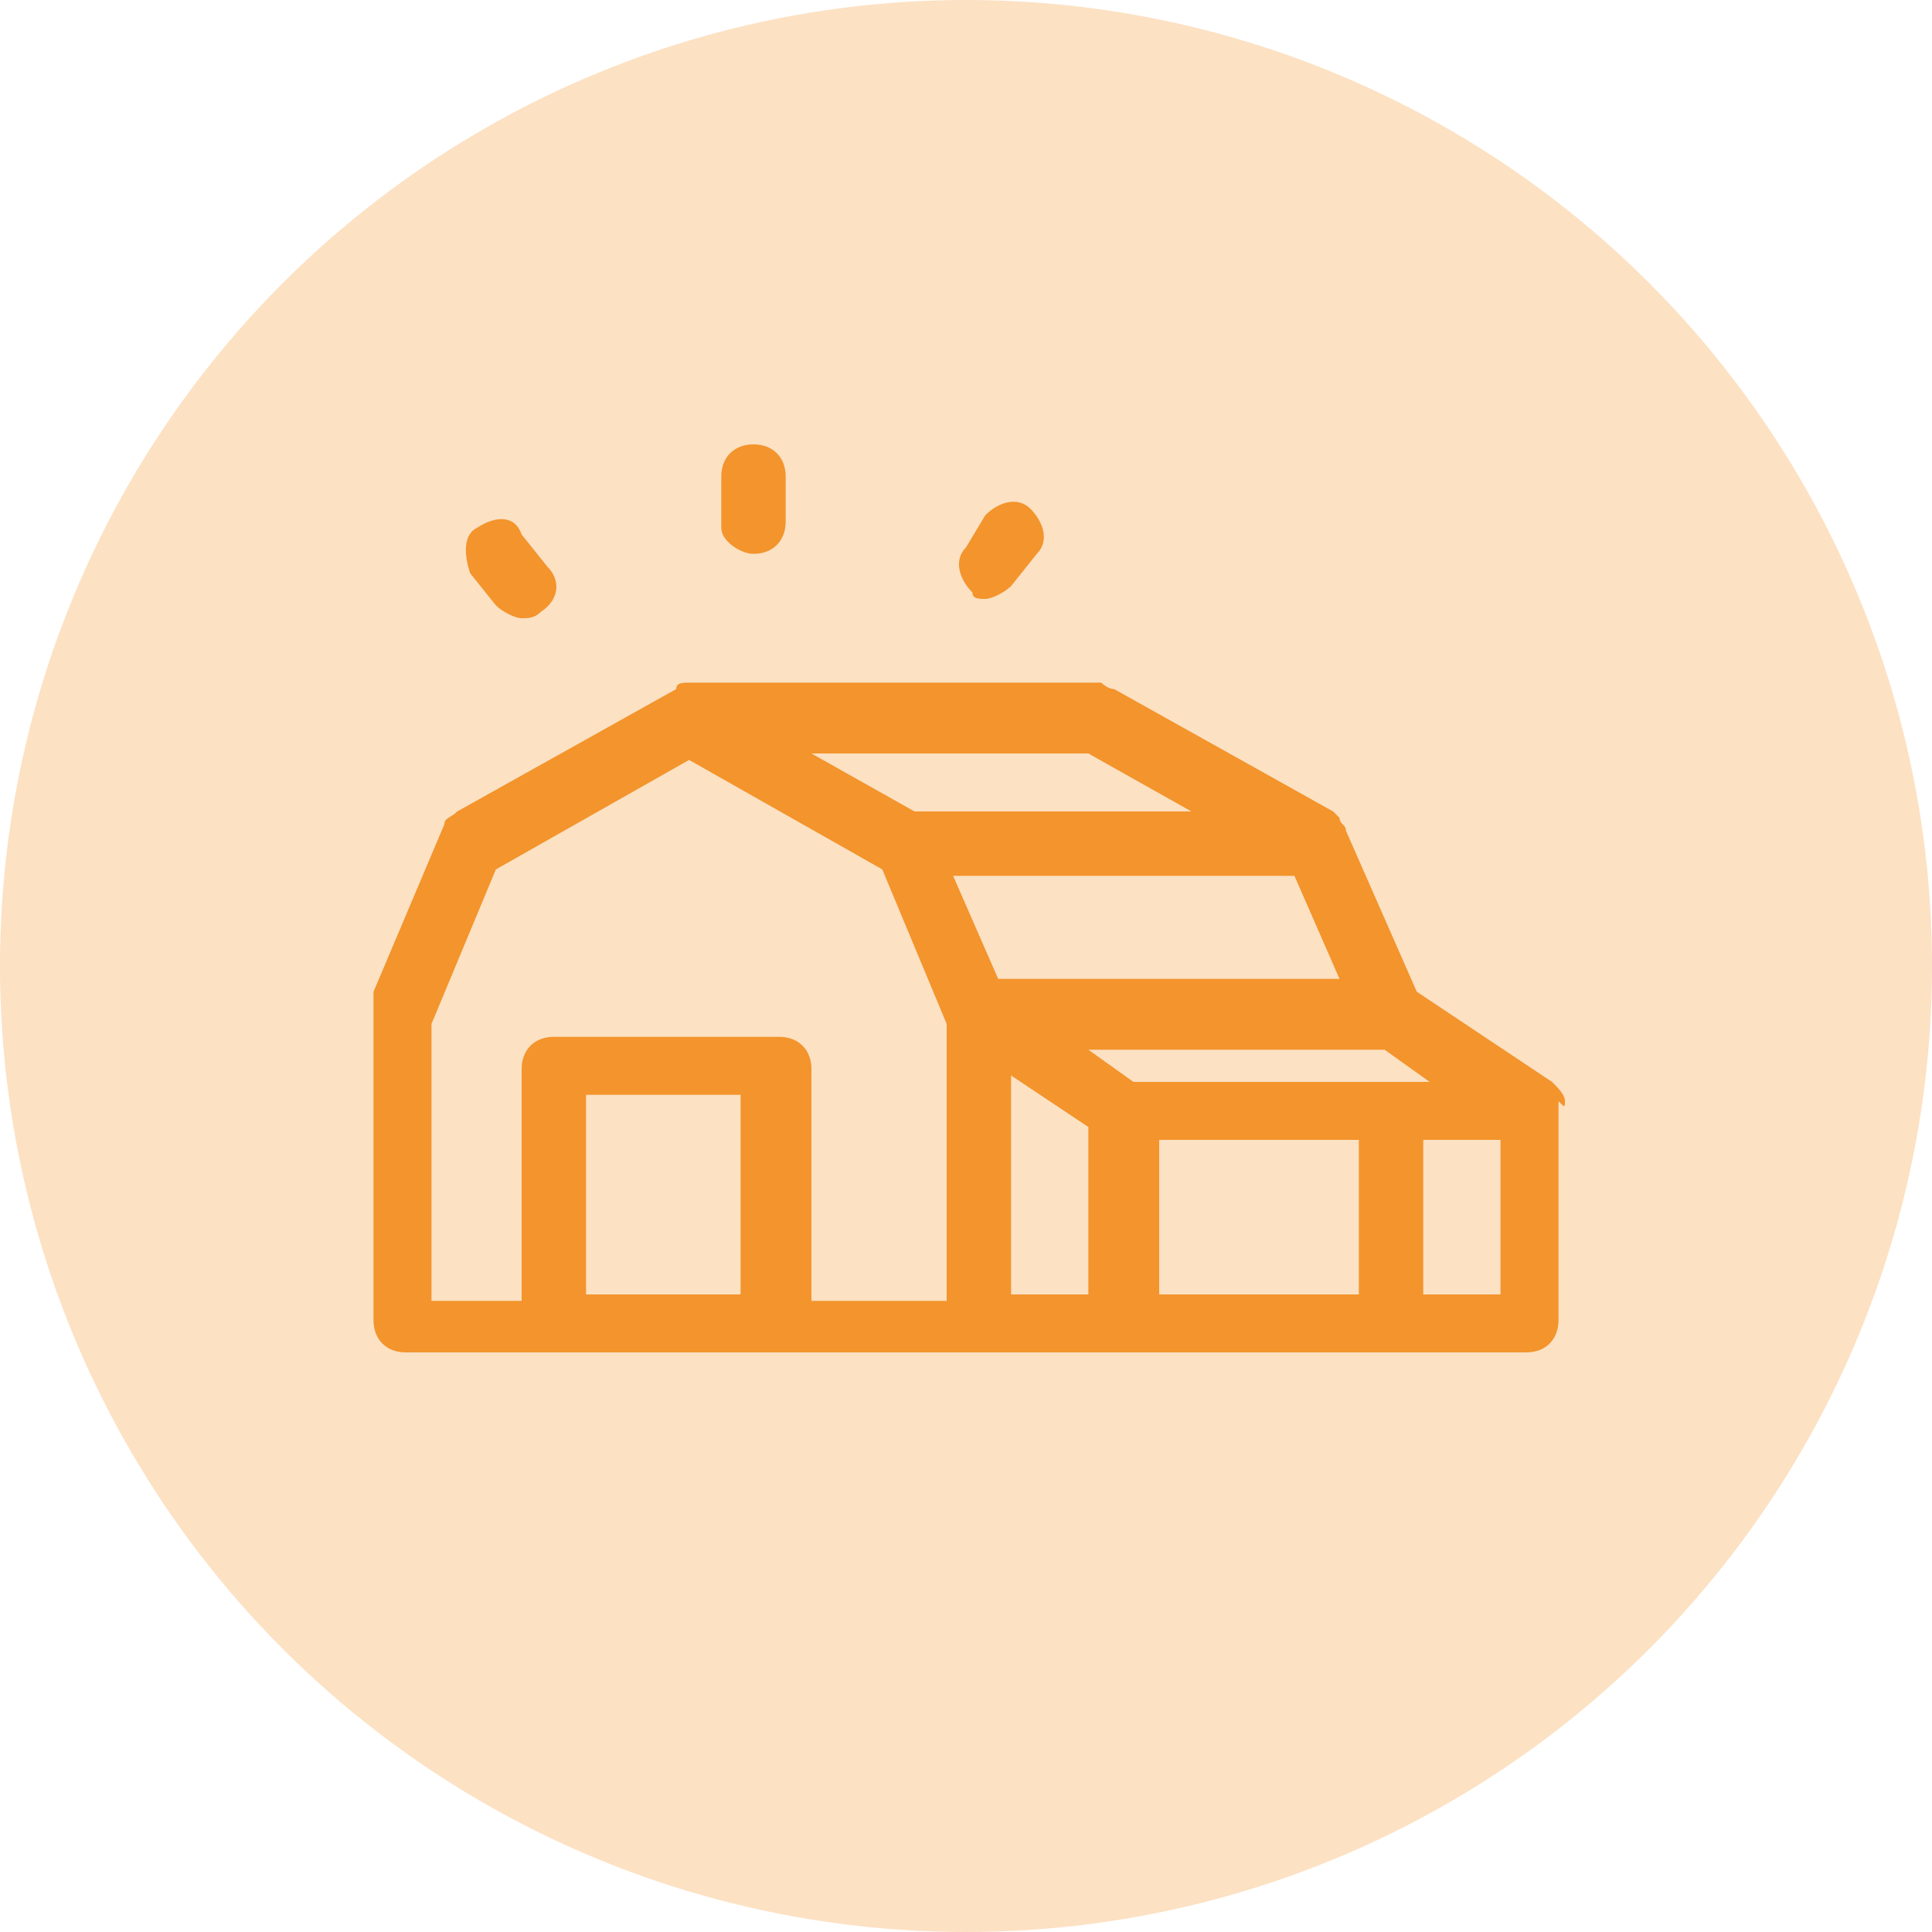 <?xml version="1.0" encoding="utf-8"?>
<!-- Generator: Adobe Illustrator 25.4.1, SVG Export Plug-In . SVG Version: 6.00 Build 0)  -->
<svg version="1.1" id="Calque_1" xmlns="http://www.w3.org/2000/svg" xmlns:xlink="http://www.w3.org/1999/xlink" x="0px" y="0px"
	 viewBox="0 0 30 30" style="enable-background:new 0 0 30 30;" xml:space="preserve">
<style type="text/css">
	.st0{fill:#FCE1C3;}
	.st1{fill:#F3942C;}
</style>
<circle id="Ellipse_18" class="st0" cx="15" cy="15" r="15"/>
<g>
	<path class="st1" d="M24.3,17.1C24.3,17.1,24.3,17.1,24.3,17.1c0-0.1-0.1-0.2-0.2-0.3c0,0,0,0,0,0L22,15.4l-1.1-2.5c0,0,0,0,0,0
		c0-0.1-0.1-0.1-0.1-0.2c0,0,0,0,0,0c0,0,0,0-0.1-0.1l-3.4-1.9c-0.1,0-0.2-0.1-0.2-0.1h-6.4c-0.1,0-0.2,0-0.2,0.1c0,0,0,0,0,0
		l-3.4,1.9c-0.1,0.1-0.2,0.1-0.2,0.2l-1.1,2.6c0,0.1,0,0.1,0,0.2v4.9c0,0.3,0.2,0.5,0.5,0.5h2.4h3.4h3.1h2.2h4.1h2.2
		c0.3,0,0.5-0.2,0.5-0.5v-3.4C24.3,17.2,24.3,17.2,24.3,17.1z M21.1,20.1h-3.1v-2.4h3.1V20.1z M21.6,16.8
		C21.6,16.8,21.6,16.8,21.6,16.8C21.6,16.8,21.6,16.8,21.6,16.8h-4l-0.7-0.5h4.6l0.7,0.5H21.6z M20.1,13.6l0.7,1.6h-5.3l-0.7-1.6
		H20.1z M18.5,12.6h-4.3l-1.6-0.9h4.3L18.5,12.6z M6.7,15.9l1-2.4l3-1.7l3,1.7l1,2.4v4.3h-2.1v-3.6c0-0.3-0.2-0.5-0.5-0.5H8.6
		c-0.3,0-0.5,0.2-0.5,0.5v3.6H6.7V15.9z M9.1,20.1V17h2.4v3.1H9.1z M15.7,16.7l1.2,0.8v2.6h-1.2V16.7z M22.1,20.1v-2.4h1.2v2.4H22.1
		z"/>
	<path class="st1" d="M11.7,8.6c0.3,0,0.5-0.2,0.5-0.5V7.4c0-0.3-0.2-0.5-0.5-0.5s-0.5,0.2-0.5,0.5v0.8C11.2,8.4,11.5,8.6,11.7,8.6z
		"/>
	<path class="st1" d="M7.7,9.4C7.8,9.5,8,9.6,8.1,9.6c0.1,0,0.2,0,0.3-0.1C8.7,9.3,8.7,9,8.5,8.8L8.1,8.3C8,8,7.7,8,7.4,8.2
		C7.2,8.3,7.2,8.6,7.3,8.9L7.7,9.4z"/>
	<path class="st1" d="M15.3,9.3c0.1,0,0.3-0.1,0.4-0.2l0.4-0.5c0.2-0.2,0.1-0.5-0.1-0.7c-0.2-0.2-0.5-0.1-0.7,0.1L15,8.5
		c-0.2,0.2-0.1,0.5,0.1,0.7C15.1,9.3,15.2,9.3,15.3,9.3z"/>
</g>
</svg>
